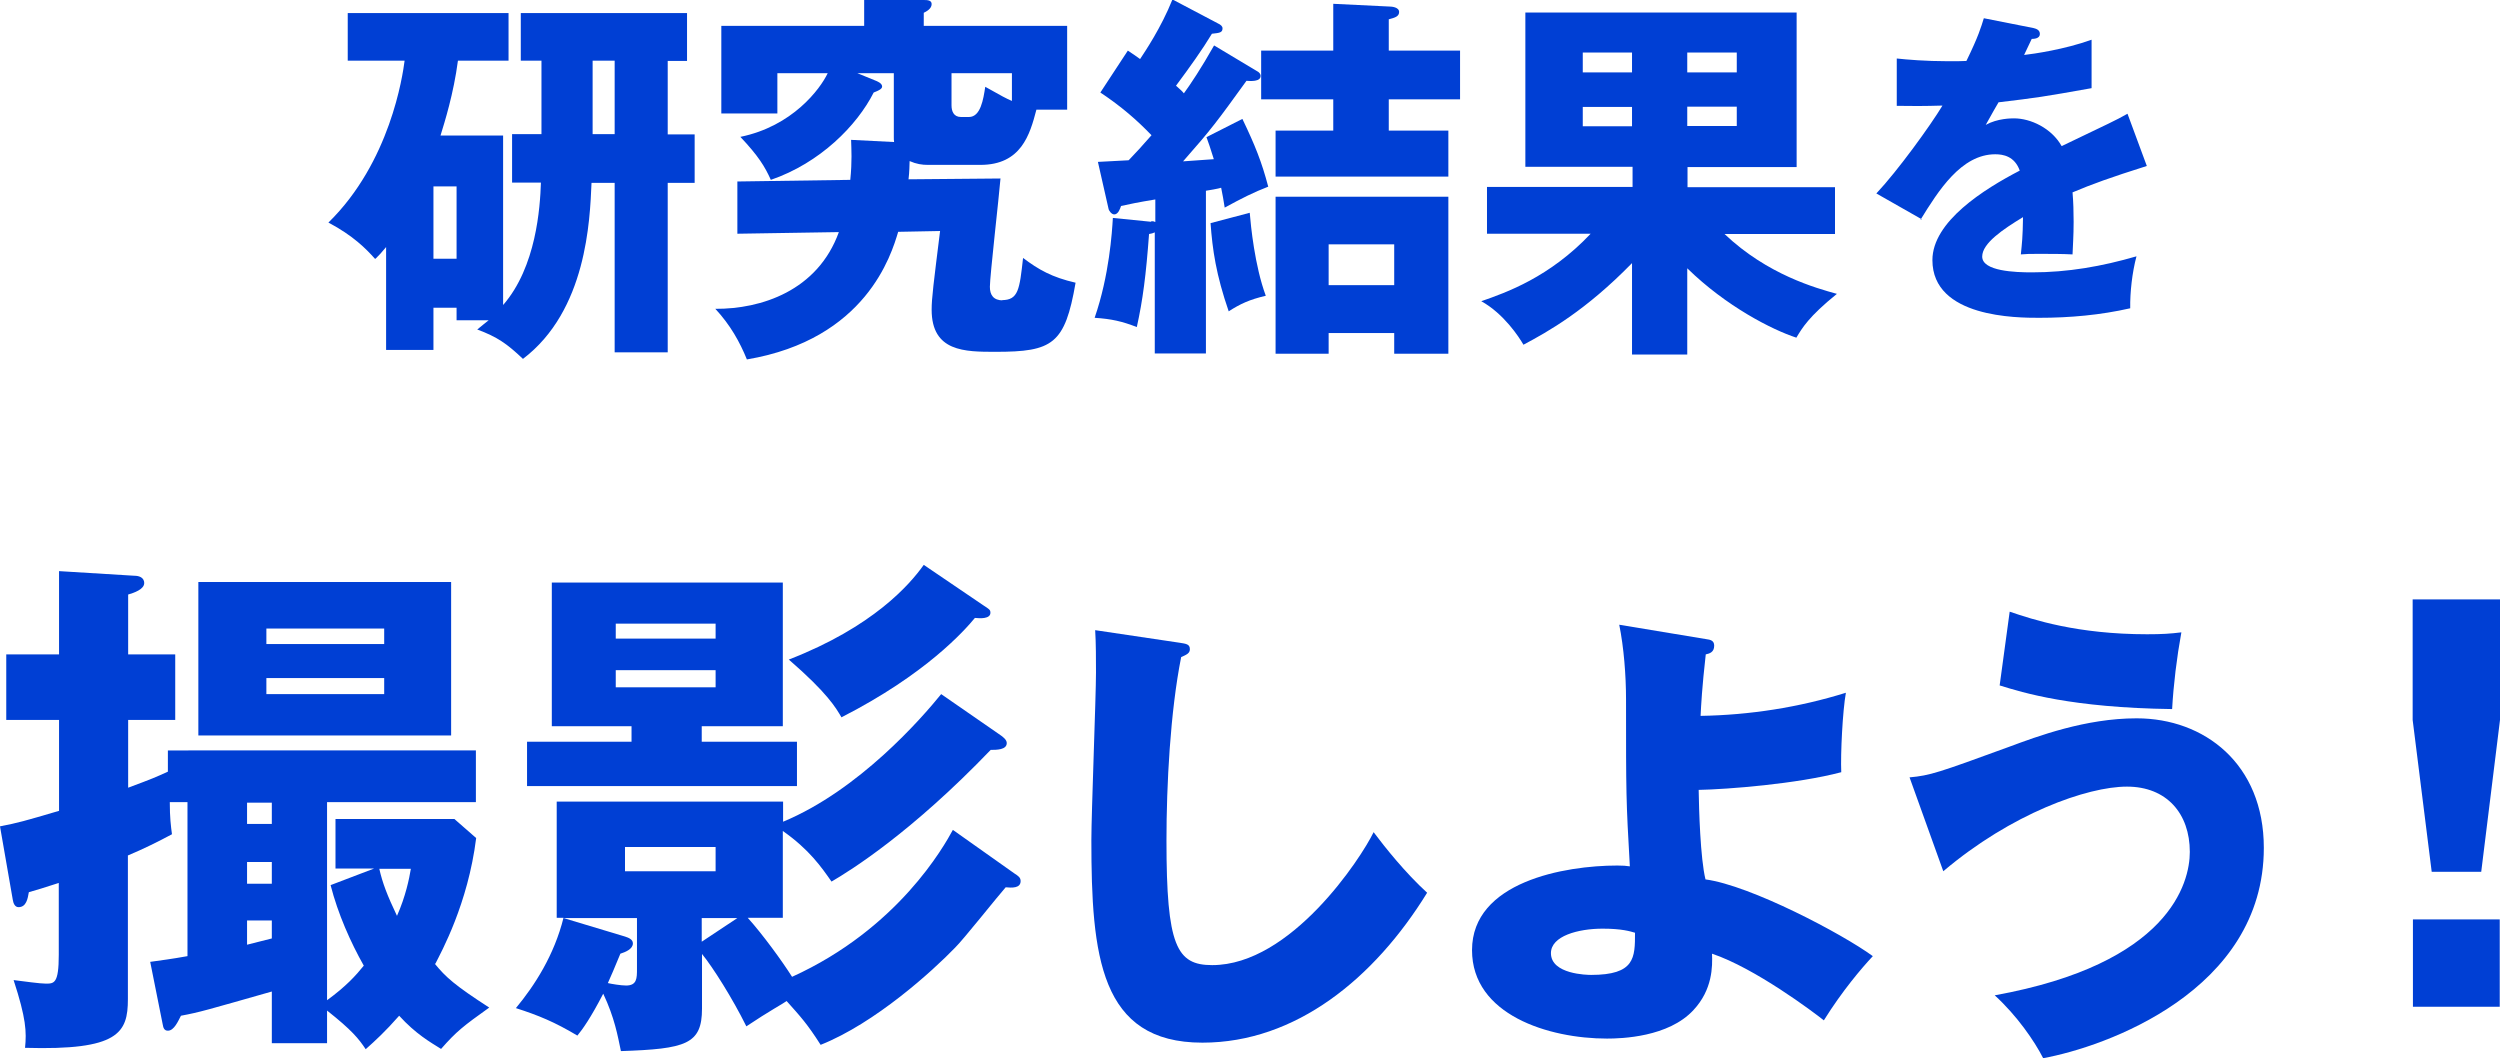 <?xml version="1.0" encoding="UTF-8"?>
<svg id="_レイヤー_2" data-name="レイヤー 2" xmlns="http://www.w3.org/2000/svg" viewBox="0 0 91.88 38.89">
  <defs>
    <style>
      .cls-1 {
        fill: #003fd4;
      }
    </style>
  </defs>
  <g id="_デザイン" data-name="デザイン">
    <g>
      <path class="cls-1" d="M13.8,9.51c.15-.15.2-.2.39-.43v3.78h1.74v-1.55h.85v.46h1.18c-.17.13-.22.18-.42.34.73.27,1.09.52,1.68,1.08,2.34-1.78,2.46-5.08,2.52-6.47h.85v6.23h1.95v-6.23h.99v-1.78h-.99v-2.7h.71V.48h-6.11v1.75h.76v2.7h-1.08v1.78h1.06c-.03.91-.17,3.1-1.39,4.5v-6.23h-2.3c.15-.49.48-1.53.64-2.75h1.86V.48h-5.91v1.75h2.09c-.07.55-.53,3.73-2.8,5.95.91.48,1.39.97,1.71,1.33ZM21.78,2.23h.81v2.7h-.81v-2.7ZM15.93,6.85h.85v2.66h-.85v-2.66Z"/>
      <path class="cls-1" d="M36.86,11.04c-.35,0-.48-.2-.48-.5,0-.39.34-3.35.39-3.98l-3.38.03c.01-.11.03-.21.04-.67.25.11.46.14.67.14h1.93c1.5,0,1.82-1.11,2.06-2.03h1.13V.95h-5.27v-.48c.08-.04.29-.14.29-.32,0-.14-.15-.15-.29-.15h-2.19v.95h-5.25v3.22h2.06v-1.48h1.85c-.28.59-1.3,1.95-3.21,2.34.66.7.9,1.09,1.12,1.58,1.81-.62,3.17-2,3.78-3.21.18-.07.31-.13.31-.22,0-.11-.14-.17-.2-.2l-.71-.29h1.34v2.35c0,.07,0,.11.01.18l-1.58-.08c.01.35.04.78-.03,1.47l-4.15.06v1.92l3.73-.06c-.78,2.16-2.86,2.83-4.54,2.82.55.59.9,1.22,1.16,1.86,4.38-.74,5.31-3.85,5.56-4.69l1.54-.03c-.24,1.93-.31,2.47-.31,2.89,0,1.55,1.22,1.55,2.35,1.55,2.1,0,2.55-.28,2.94-2.54-.87-.2-1.36-.48-1.93-.91-.13,1.16-.17,1.55-.78,1.55ZM34.96,2.69h2.23v1.02c-.25-.11-.32-.15-.98-.52-.07.46-.17,1.11-.6,1.11h-.29c-.27,0-.35-.21-.35-.43v-1.18Z"/>
      <path class="cls-1" d="M42.3,8.15l-1.4-.14c-.03.52-.13,2.11-.67,3.67.62.04,1.01.13,1.55.34.22-.99.34-1.92.45-3.42.08-.01.15-.03.21-.06v4.45h1.88v-5.98c.08-.01.48-.08.56-.11.06.29.08.42.13.73.66-.36,1.06-.56,1.6-.77-.24-.91-.48-1.51-.95-2.49l-1.32.67c.08.22.14.39.27.81-.14.01-.57.04-1.13.08,1.05-1.19,1.26-1.48,2.33-2.96.14.01.52.04.52-.18,0-.08-.06-.14-.14-.18l-1.57-.94c-.48.85-.87,1.43-1.11,1.76-.08-.1-.15-.15-.29-.28.52-.7.97-1.33,1.32-1.91.28-.03.39-.04.39-.2,0-.07-.06-.13-.17-.18l-1.67-.88c-.42,1.05-1.02,1.93-1.19,2.19-.11-.08-.25-.18-.45-.31l-1.01,1.54c.78.52,1.34,1.01,1.88,1.57-.42.48-.5.56-.84.92-.7.04-.78.04-1.13.06l.39,1.72c.01.07.11.21.21.21.15,0,.22-.22.25-.31.32-.07.59-.13,1.26-.24v.83c-.06-.03-.08-.03-.14-.03Z"/>
      <path class="cls-1" d="M45.16,11.44c.42-.27.76-.43,1.36-.57-.41-1.11-.55-2.58-.59-3.05l-1.44.38c.07.97.2,1.89.67,3.25Z"/>
      <path class="cls-1" d="M51.04.71c.22-.06.38-.1.38-.27,0-.18-.28-.2-.36-.2l-2.06-.1v1.72h-2.65v1.79h2.65v1.15h-2.12v1.69h6.35v-1.69h-2.19v-1.15h2.62v-1.79h-2.62V.71Z"/>
      <path class="cls-1" d="M46.88,13h1.95v-.76h2.41v.76h1.99v-5.77h-6.35v5.77ZM48.83,8.98h2.41v1.5h-2.41v-1.5Z"/>
      <path class="cls-1" d="M55.97,12.68c.94-.5,2.3-1.26,4.01-3.01v3.36h2.03v-3.17c1.43,1.4,3.12,2.26,4.01,2.55.21-.35.45-.77,1.49-1.61-.76-.21-2.55-.7-4.13-2.2h4.06v-1.72h-5.42v-.74h4.01V.46h-9.97v5.67h3.94v.74h-5.35v1.72h3.81c-1.51,1.6-3.1,2.16-4.02,2.48.83.46,1.39,1.32,1.55,1.6ZM62.01,1.93h1.82v.73h-1.82v-.73ZM62.01,3.92h1.82v.71h-1.82v-.71ZM58.17,1.93h1.81v.73h-1.81v-.73ZM58.17,4.64v-.71h1.81v.71h-1.81Z"/>
      <path class="cls-1" d="M70.58,8.08c.66-1.07,1.5-2.41,2.75-2.41.29,0,.71.07.9.6-1.31.68-3.21,1.87-3.21,3.29,0,2.12,3.12,2.12,3.92,2.12,1.13,0,2.25-.1,3.35-.35-.01-.58.07-1.31.23-1.91-1.27.37-2.52.59-3.84.59-.61,0-1.83-.04-1.83-.58,0-.49.76-1,1.5-1.45-.01.74-.04.98-.08,1.37.24-.02.3-.02.7-.02s.82,0,1.2.02c.01-.32.04-.66.04-1.2,0-.36-.01-.73-.04-1.08.71-.3,1.4-.55,2.73-.97l-.71-1.92c-.44.25-.65.34-2.42,1.19-.37-.66-1.14-1.02-1.75-1.02-.1,0-.61,0-1.04.24.3-.53.32-.58.47-.83,1.42-.17,1.63-.2,3.42-.52v-1.78c-1,.36-2.13.52-2.48.56l.28-.59c.08,0,.3-.01.3-.18s-.17-.2-.24-.22l-1.82-.36c-.1.32-.19.65-.64,1.57-.19.01-.34.01-.68.01-.82,0-1.51-.06-1.88-.1v1.74c.5.01,1.03.01,1.68-.01-.44.73-1.64,2.39-2.43,3.23l1.67.95Z"/>
      <path class="cls-1" d="M16,35.42c.21-.42,1.2-2.2,1.5-4.62l-.8-.7h-4.37v1.82h1.42l-1.6.61c.27,1.06.74,2.11,1.22,2.96-.29.36-.65.76-1.35,1.27v-7.28h5.47v-1.9H6.17v.78c-.46.21-.55.25-1.46.59v-2.49h1.73v-2.41h-1.73v-2.2c.21-.06.59-.19.59-.42s-.23-.27-.36-.27l-2.77-.17v3.06H.23v2.41h1.94v3.34c-1.29.38-1.5.44-2.17.57l.47,2.7c.02.13.08.27.21.27.29,0,.34-.32.38-.55.32-.09.51-.15,1.1-.34v2.64c0,1.06-.17,1.06-.48,1.06-.21,0-.78-.08-1.18-.13.46,1.41.48,1.9.42,2.49,3.44.1,3.78-.55,3.78-1.79v-5.28c.55-.23,1.12-.51,1.62-.78-.04-.3-.08-.61-.08-1.18h.65v5.66c-.61.11-.95.15-1.37.21l.46,2.3c.02.13.06.23.19.23.23,0,.38-.36.48-.55.7-.13.95-.21,3.34-.89v1.9h2.03v-1.2c.91.72,1.16,1.03,1.42,1.42.36-.32.72-.65,1.23-1.23.61.67,1.14.97,1.54,1.22.57-.65.82-.84,1.77-1.52-1.27-.82-1.6-1.12-2-1.61ZM9.99,34.49c-.13.04-.78.19-.91.23v-.89h.91v.66ZM9.99,32.48h-.91v-.8h.91v.8ZM9.99,30.28h-.91v-.78h.91v.78ZM14.59,33.66c-.36-.76-.53-1.2-.65-1.73h1.16c-.06.36-.19,1.01-.51,1.73Z"/>
      <path class="cls-1" d="M16.58,21.39H7.29v5.64h9.29v-5.64ZM14.12,25.51h-4.33v-.59h4.33v.59ZM14.12,23.67h-4.33v-.57h4.33v.57Z"/>
      <path class="cls-1" d="M30.93,26.36c3.1-1.58,4.52-3.19,4.9-3.65.19.02.57.04.57-.19,0-.11-.04-.13-.27-.28l-2.18-1.48c-.51.72-1.86,2.28-4.96,3.48,1.42,1.23,1.73,1.77,1.94,2.13Z"/>
      <path class="cls-1" d="M37.28,32.1l-2.26-1.6c-.32.59-2.01,3.63-5.91,5.4-.36-.57-1.08-1.56-1.63-2.17h1.29v-3.19c.97.68,1.42,1.33,1.79,1.86.72-.42,2.93-1.8,5.85-4.84.21,0,.59,0,.59-.25,0-.11-.1-.21-.3-.34l-2.11-1.46c-.72.89-3.02,3.53-5.81,4.69v-.74h-8.32v4.27h.25c-.34,1.37-1.06,2.49-1.75,3.32.84.27,1.42.51,2.26,1.01.19-.23.49-.65.95-1.54.42.89.53,1.54.65,2.11,2.39-.08,2.98-.25,2.98-1.56v-2.01c.4.49,1.12,1.63,1.63,2.66.82-.55,1.41-.87,1.48-.93.51.57.76.84,1.25,1.61,2.01-.8,4.12-2.72,4.94-3.57.29-.28,1.56-1.88,1.86-2.22.23.02.55.04.55-.23,0-.13-.09-.19-.23-.28ZM23.41,35.61c0,.34,0,.61-.4.61-.19,0-.55-.06-.67-.09.13-.3.23-.51.46-1.08.19-.06.46-.17.46-.38,0-.15-.17-.21-.29-.25l-2.26-.68h2.7v1.88ZM22.97,32.02v-.89h3.33v.89h-3.33ZM25.79,34.61v-.87h1.31l-1.31.87Z"/>
      <path class="cls-1" d="M28.77,26.69v-5.28h-8.49v5.28h2.93v.57h-3.84v1.63h9.92v-1.63h-3.5v-.57h2.98ZM22.63,22.92h3.67v.55h-3.67v-.55ZM22.63,25.26v-.63h3.67v.63h-3.67Z"/>
      <path class="cls-1" d="M50.48,30.59c-.46.95-3.03,4.88-5.93,4.88-1.31,0-1.68-.71-1.68-4.57,0-2.06.14-4.74.54-6.75.2-.09.32-.14.32-.29,0-.19-.14-.2-.39-.24l-3.09-.46c.03.49.03,1.07.03,1.56,0,.87-.17,5.17-.17,6.15,0,4.25.31,7.45,4.08,7.45,3.43,0,6.32-2.36,8.26-5.51-.8-.73-1.55-1.67-1.97-2.23Z"/>
      <path class="cls-1" d="M62.43,29.03c1.05-.02,3.62-.22,5.24-.65-.03-.66.05-2.26.17-2.92-1.73.54-3.54.82-5.34.85.02-.39.05-1.02.19-2.26.14-.03.31-.08.31-.32,0-.19-.14-.22-.29-.24l-3.2-.53c.17.83.25,1.87.25,2.74,0,3.52,0,3.67.14,6.14-.14-.02-.24-.03-.46-.03-1.94,0-5.34.6-5.34,3.11,0,2.38,2.82,3.25,4.96,3.25.53,0,2.26-.05,3.18-1.05.7-.75.7-1.6.68-2.07,1.58.53,3.72,2.14,4.11,2.45.68-1.09,1.39-1.92,1.8-2.36-1.12-.82-4.5-2.6-6.15-2.82-.19-.77-.24-2.6-.25-3.26ZM58.48,35.83c-.14,0-1.48-.02-1.48-.8,0-.63,1-.9,1.9-.9.71,0,1.02.1,1.19.15,0,.92,0,1.55-1.62,1.55Z"/>
      <path class="cls-1" d="M73.49,25.19c.87.27,2.63.82,6.34.87.05-.9.17-1.89.34-2.82-.41.05-.7.07-1.26.07-2.57,0-4.2-.54-5.05-.83l-.37,2.72Z"/>
      <path class="cls-1" d="M78.52,26.4c-1.87,0-3.64.66-4.69,1.05-2.6.95-2.89,1.05-3.65,1.12l1.24,3.45c2.5-2.12,5.29-3.11,6.75-3.11s2.31.99,2.31,2.4c0,1.14-.75,4.11-7.17,5.27.82.75,1.46,1.68,1.78,2.31,2.26-.41,8.11-2.46,8.11-7.73,0-3.09-2.19-4.76-4.67-4.76Z"/>
      <rect class="cls-1" x="88.68" y="33.79" width="3.19" height="3.21"/>
      <polygon class="cls-1" points="88.67 22.03 88.67 26.46 89.37 32.04 91.19 32.04 91.88 26.46 91.88 22.03 88.67 22.03"/>
    </g>
  </g>
</svg>